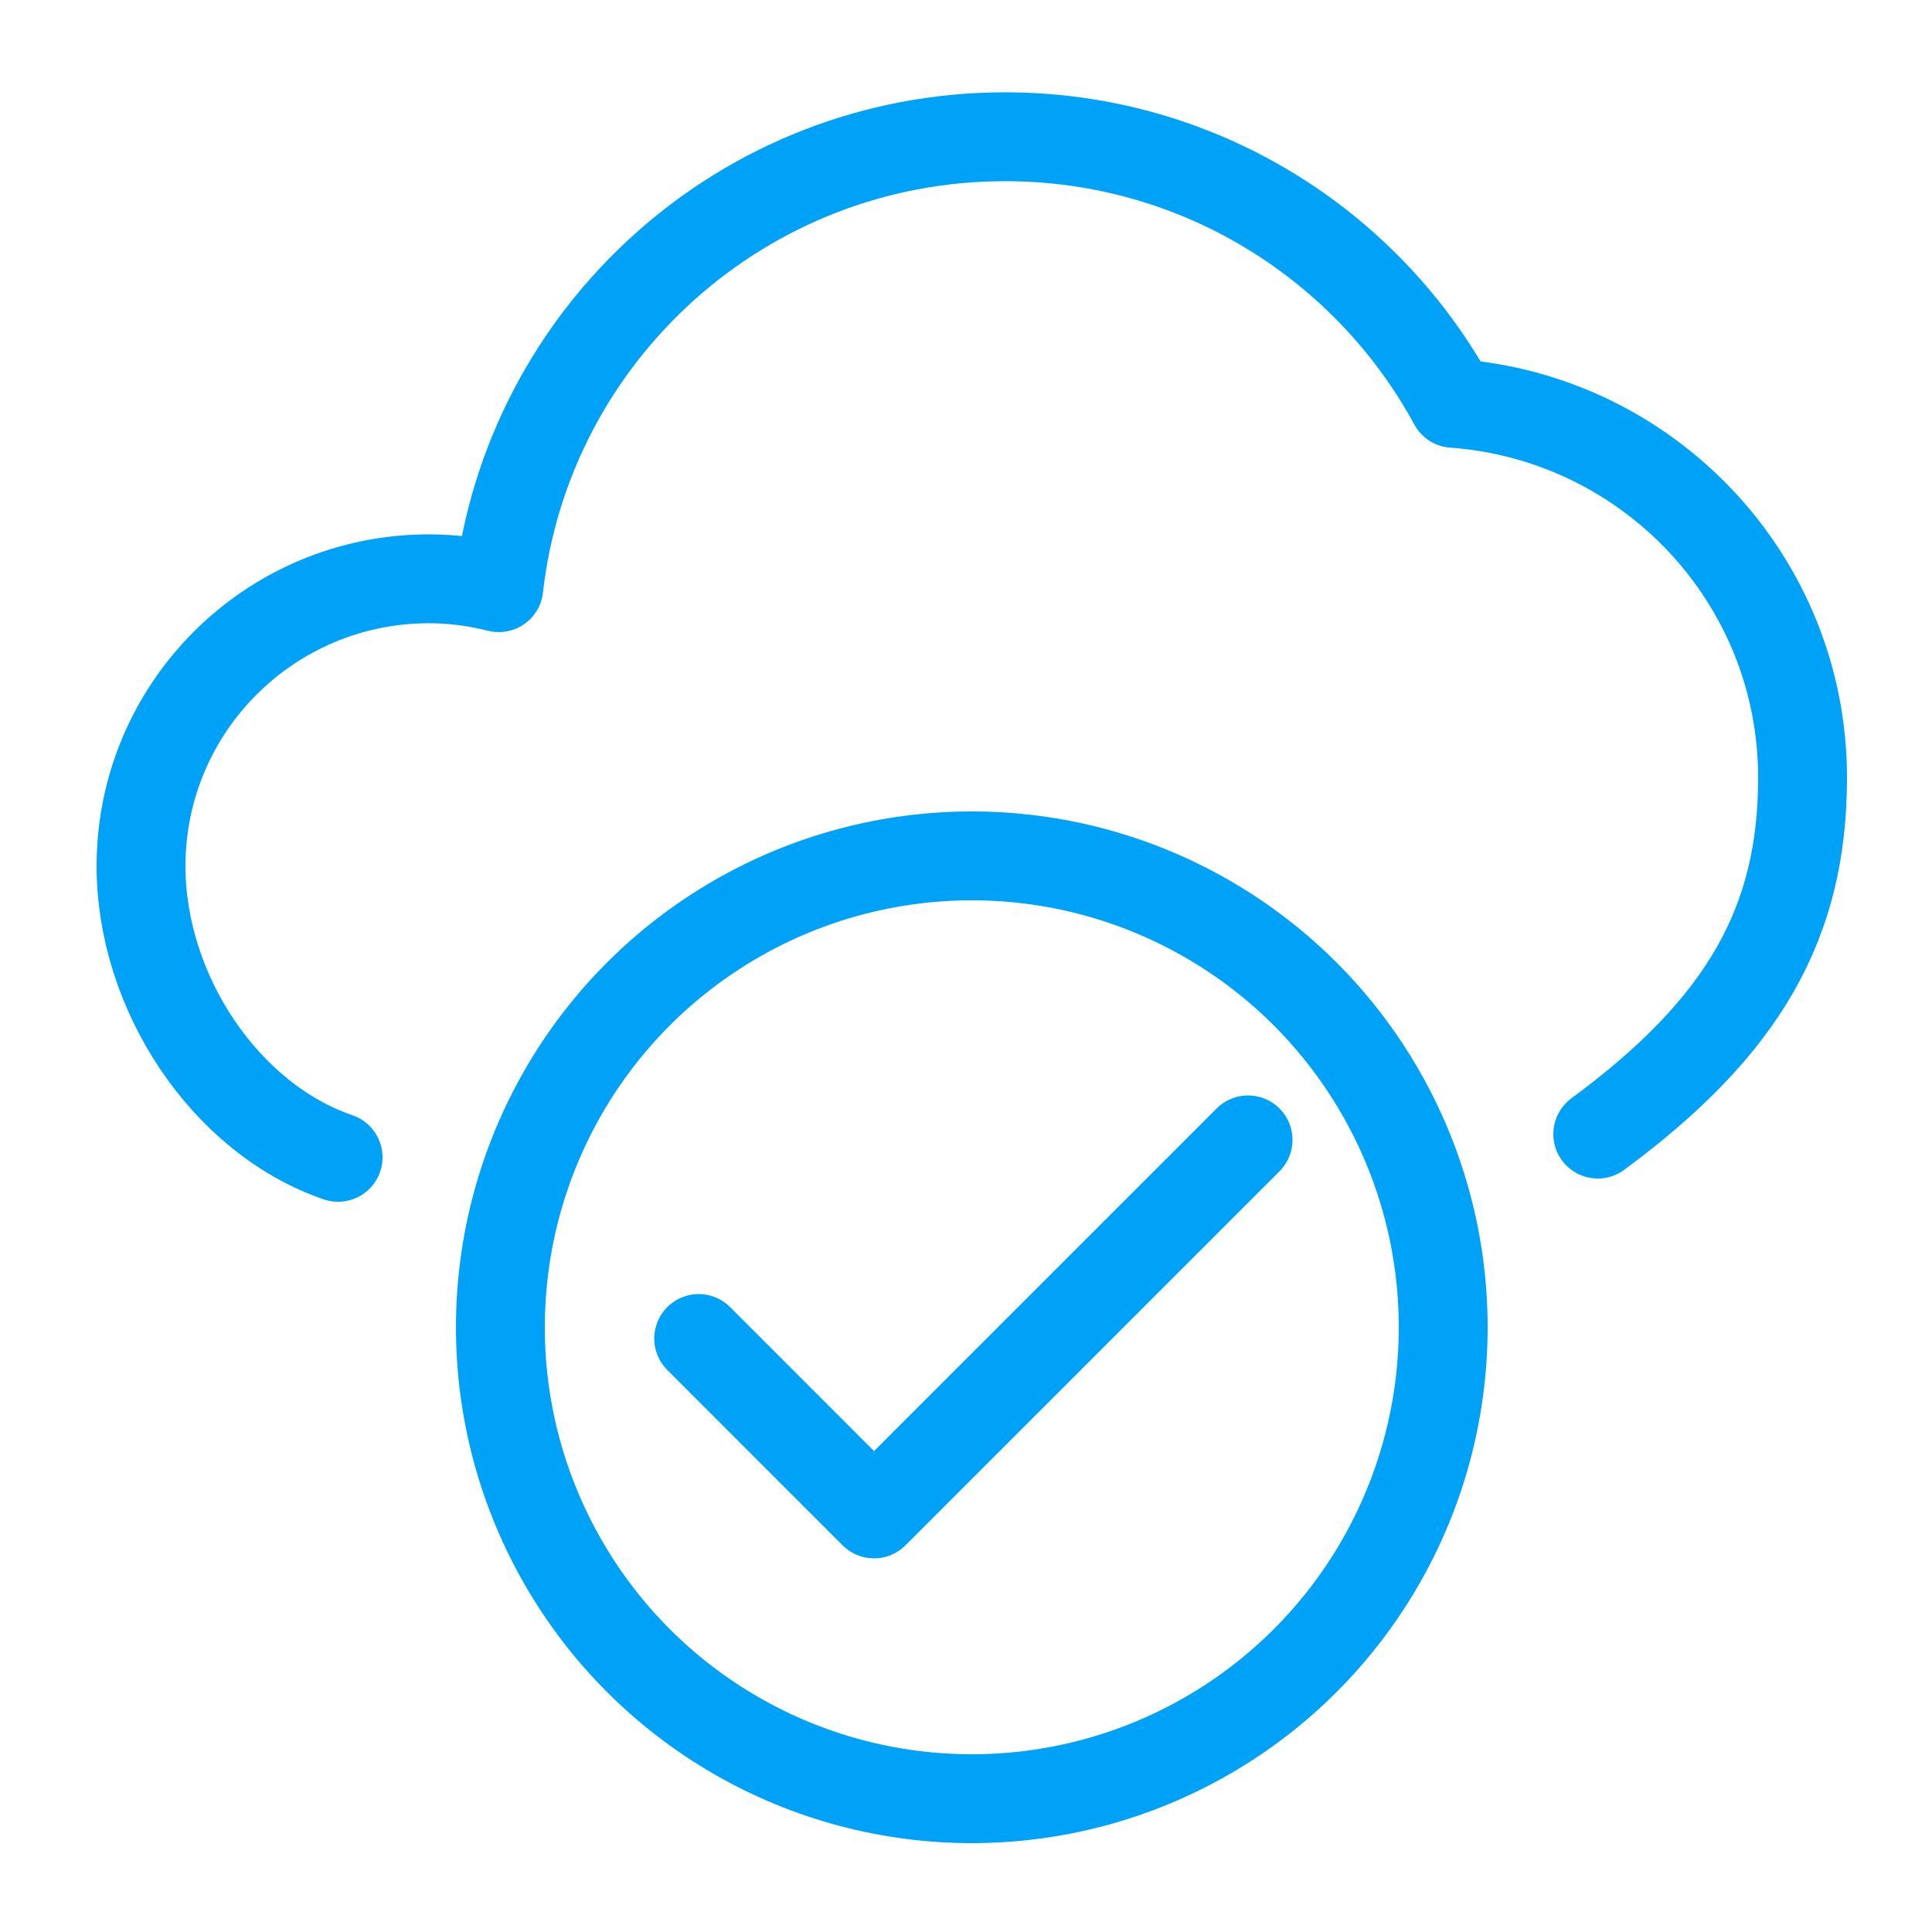 <?xml version="1.0" encoding="UTF-8"?>
<svg id="_06_Cloud_Vorteile" data-name="06_Cloud_Vorteile" xmlns="http://www.w3.org/2000/svg" viewBox="0 0 500 500">
  <defs>
    <style>
      .cls-1 {
        fill: none;
        stroke: #00a2f8;
        stroke-linecap: round;
        stroke-linejoin: round;
        stroke-width: 23px;
      }
    </style>
  </defs>
  <path class="cls-1" d="M413.5,293.5c38-28,53-54.87,53-92.24,0-51.31-39.87-93.24-90.37-96.88-22.31-41.09-65.9-68.99-116.03-68.99-67.79,0-123.6,51.03-131.01,116.69-5.79-1.44-11.82-2.29-18.06-2.29-41.16,0-74.53,33.29-74.53,74.36,0,32.62,21.71,65.33,51,75.36"/>
  <circle class="cls-1" cx="251.5" cy="343.5" r="122"/>
  <polyline class="cls-1" points="180.82 346.41 226.2 391.8 323 295"/>
</svg>